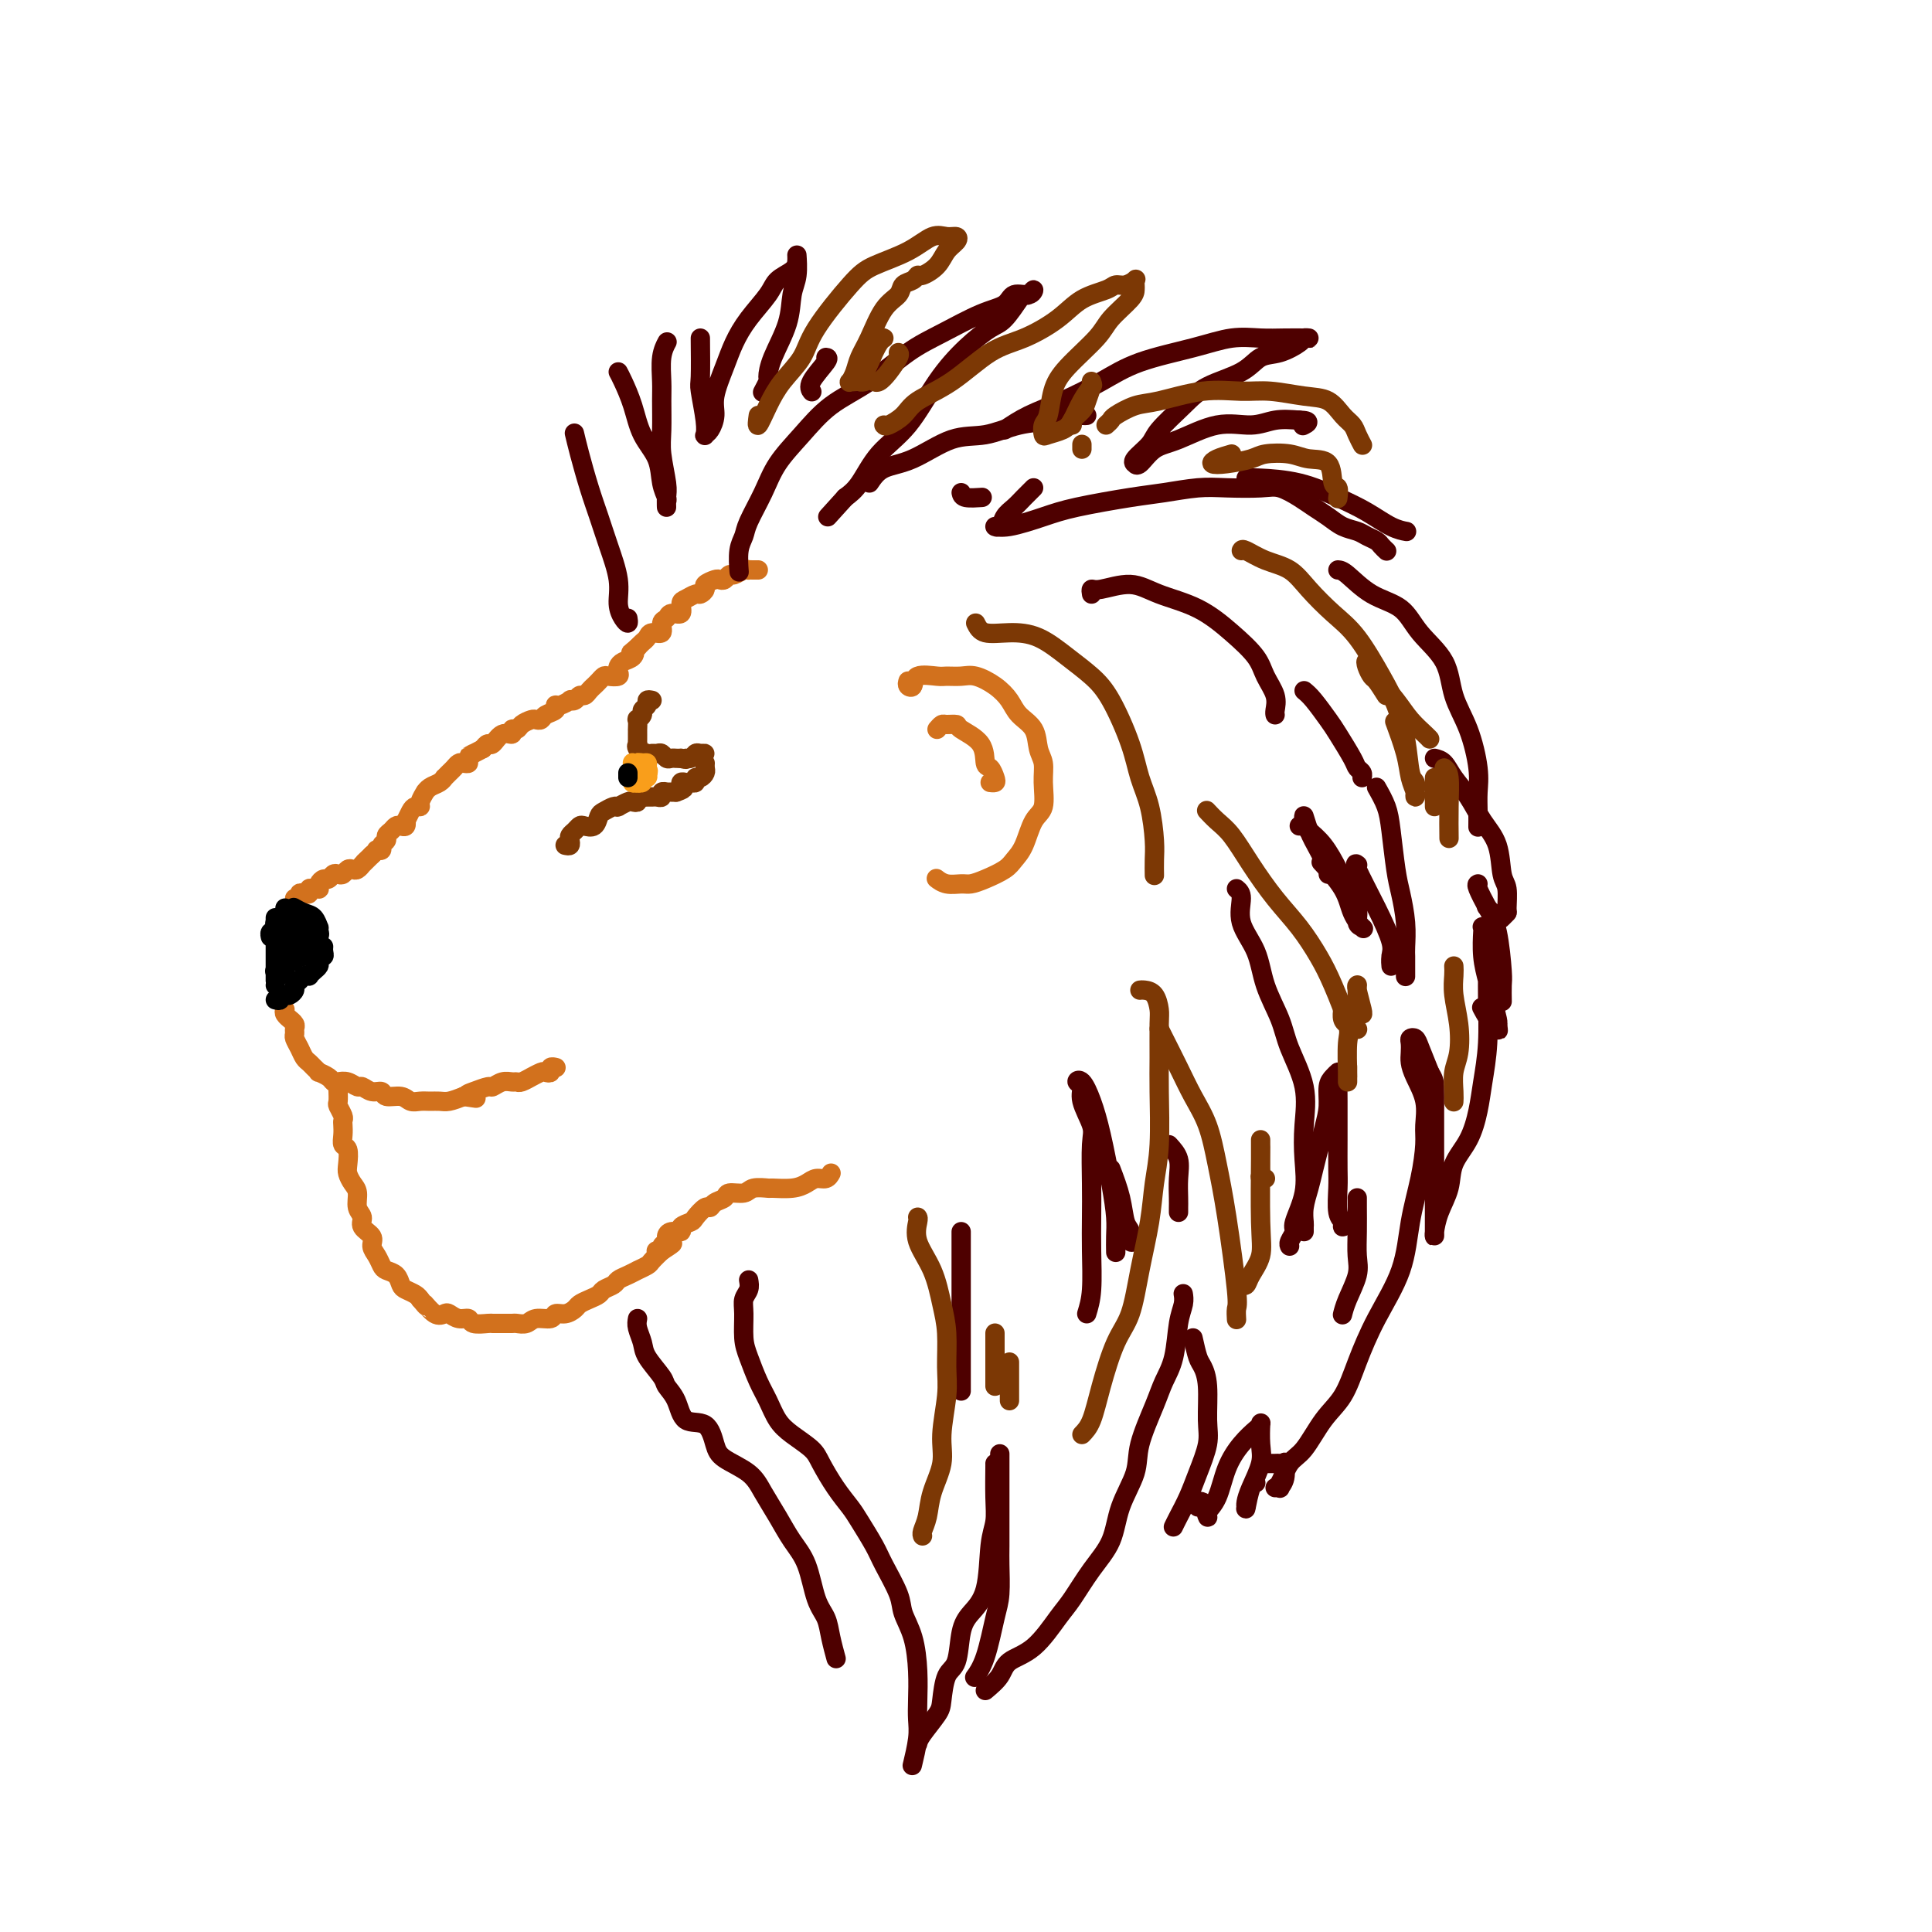 <svg viewBox='0 0 400 400' version='1.1' xmlns='http://www.w3.org/2000/svg' xmlns:xlink='http://www.w3.org/1999/xlink'><g fill='none' stroke='rgb(210,113,29)' stroke-width='4' stroke-linecap='round' stroke-linejoin='round'><path d='M157,118c-0.305,0.002 -0.610,0.005 -1,0c-0.390,-0.005 -0.864,-0.016 -1,0c-0.136,0.016 0.066,0.061 0,0c-0.066,-0.061 -0.399,-0.226 -1,0c-0.601,0.226 -1.469,0.844 -2,1c-0.531,0.156 -0.724,-0.151 -1,0c-0.276,0.151 -0.633,0.761 -1,1c-0.367,0.239 -0.743,0.106 -1,0c-0.257,-0.106 -0.397,-0.187 -1,0c-0.603,0.187 -1.671,0.642 -2,1c-0.329,0.358 0.079,0.619 0,1c-0.079,0.381 -0.646,0.880 -1,1c-0.354,0.120 -0.494,-0.141 -1,0c-0.506,0.141 -1.378,0.682 -2,1c-0.622,0.318 -0.994,0.413 -1,1c-0.006,0.587 0.354,1.668 0,2c-0.354,0.332 -1.422,-0.084 -2,0c-0.578,0.084 -0.666,0.666 -1,1c-0.334,0.334 -0.916,0.418 -1,1c-0.084,0.582 0.328,1.661 0,2c-0.328,0.339 -1.397,-0.064 -2,0c-0.603,0.064 -0.739,0.594 -1,1c-0.261,0.406 -0.646,0.687 -1,1c-0.354,0.313 -0.677,0.656 -1,1'/><path d='M132,134c-2.730,2.344 -1.555,1.205 -1,1c0.555,-0.205 0.490,0.523 0,1c-0.490,0.477 -1.406,0.702 -2,1c-0.594,0.298 -0.866,0.667 -1,1c-0.134,0.333 -0.130,0.628 0,1c0.130,0.372 0.386,0.821 0,1c-0.386,0.179 -1.413,0.089 -2,0c-0.587,-0.089 -0.735,-0.178 -1,0c-0.265,0.178 -0.649,0.621 -1,1c-0.351,0.379 -0.671,0.694 -1,1c-0.329,0.306 -0.667,0.604 -1,1c-0.333,0.396 -0.662,0.890 -1,1c-0.338,0.110 -0.685,-0.163 -1,0c-0.315,0.163 -0.596,0.761 -1,1c-0.404,0.239 -0.929,0.120 -1,0c-0.071,-0.120 0.314,-0.240 0,0c-0.314,0.240 -1.327,0.838 -2,1c-0.673,0.162 -1.007,-0.114 -1,0c0.007,0.114 0.354,0.618 0,1c-0.354,0.382 -1.408,0.641 -2,1c-0.592,0.359 -0.722,0.818 -1,1c-0.278,0.182 -0.706,0.086 -1,0c-0.294,-0.086 -0.456,-0.162 -1,0c-0.544,0.162 -1.472,0.563 -2,1c-0.528,0.437 -0.656,0.909 -1,1c-0.344,0.091 -0.904,-0.201 -1,0c-0.096,0.201 0.273,0.894 0,1c-0.273,0.106 -1.186,-0.374 -2,0c-0.814,0.374 -1.527,1.601 -2,2c-0.473,0.399 -0.707,-0.029 -1,0c-0.293,0.029 -0.647,0.514 -1,1'/><path d='M100,155c-4.720,2.502 -2.522,1.258 -2,1c0.522,-0.258 -0.634,0.470 -1,1c-0.366,0.530 0.057,0.863 0,1c-0.057,0.137 -0.594,0.079 -1,0c-0.406,-0.079 -0.683,-0.180 -1,0c-0.317,0.180 -0.676,0.640 -1,1c-0.324,0.360 -0.615,0.621 -1,1c-0.385,0.379 -0.864,0.876 -1,1c-0.136,0.124 0.070,-0.126 0,0c-0.070,0.126 -0.415,0.629 -1,1c-0.585,0.371 -1.410,0.611 -2,1c-0.590,0.389 -0.946,0.927 -1,1c-0.054,0.073 0.193,-0.318 0,0c-0.193,0.318 -0.826,1.347 -1,2c-0.174,0.653 0.111,0.930 0,1c-0.111,0.070 -0.617,-0.069 -1,0c-0.383,0.069 -0.641,0.344 -1,1c-0.359,0.656 -0.817,1.692 -1,2c-0.183,0.308 -0.090,-0.111 0,0c0.090,0.111 0.178,0.751 0,1c-0.178,0.249 -0.621,0.108 -1,0c-0.379,-0.108 -0.694,-0.184 -1,0c-0.306,0.184 -0.603,0.627 -1,1c-0.397,0.373 -0.895,0.674 -1,1c-0.105,0.326 0.183,0.675 0,1c-0.183,0.325 -0.836,0.626 -1,1c-0.164,0.374 0.162,0.822 0,1c-0.162,0.178 -0.813,0.086 -1,0c-0.187,-0.086 0.089,-0.168 0,0c-0.089,0.168 -0.545,0.584 -1,1'/><path d='M77,177c-3.515,3.360 -0.801,0.760 0,0c0.801,-0.760 -0.310,0.318 -1,1c-0.690,0.682 -0.958,0.966 -1,1c-0.042,0.034 0.144,-0.183 0,0c-0.144,0.183 -0.616,0.767 -1,1c-0.384,0.233 -0.680,0.114 -1,0c-0.320,-0.114 -0.663,-0.223 -1,0c-0.337,0.223 -0.667,0.777 -1,1c-0.333,0.223 -0.667,0.115 -1,0c-0.333,-0.115 -0.664,-0.237 -1,0c-0.336,0.237 -0.678,0.834 -1,1c-0.322,0.166 -0.625,-0.099 -1,0c-0.375,0.099 -0.822,0.561 -1,1c-0.178,0.439 -0.085,0.853 0,1c0.085,0.147 0.164,0.026 0,0c-0.164,-0.026 -0.570,0.045 -1,0c-0.430,-0.045 -0.885,-0.204 -1,0c-0.115,0.204 0.109,0.773 0,1c-0.109,0.227 -0.551,0.113 -1,0c-0.449,-0.113 -0.904,-0.226 -1,0c-0.096,0.226 0.166,0.792 0,1c-0.166,0.208 -0.762,0.060 -1,0c-0.238,-0.060 -0.119,-0.030 0,0'/><path d='M59,209c-0.121,0.303 -0.243,0.606 0,1c0.243,0.394 0.850,0.879 1,1c0.150,0.121 -0.157,-0.123 0,0c0.157,0.123 0.777,0.613 1,1c0.223,0.387 0.049,0.671 0,1c-0.049,0.329 0.029,0.704 0,1c-0.029,0.296 -0.163,0.513 0,1c0.163,0.487 0.622,1.245 1,2c0.378,0.755 0.674,1.508 1,2c0.326,0.492 0.683,0.723 1,1c0.317,0.277 0.596,0.600 1,1c0.404,0.400 0.934,0.878 1,1c0.066,0.122 -0.330,-0.112 0,0c0.330,0.112 1.388,0.570 2,1c0.612,0.430 0.779,0.832 1,1c0.221,0.168 0.496,0.102 1,0c0.504,-0.102 1.239,-0.239 2,0c0.761,0.239 1.550,0.853 2,1c0.450,0.147 0.561,-0.172 1,0c0.439,0.172 1.206,0.834 2,1c0.794,0.166 1.616,-0.166 2,0c0.384,0.166 0.329,0.829 1,1c0.671,0.171 2.067,-0.151 3,0c0.933,0.151 1.404,0.773 2,1c0.596,0.227 1.317,0.058 2,0c0.683,-0.058 1.327,-0.005 2,0c0.673,0.005 1.373,-0.037 2,0c0.627,0.037 1.179,0.153 2,0c0.821,-0.153 1.910,-0.577 3,-1'/><path d='M96,227c4.544,0.662 1.903,0.317 1,0c-0.903,-0.317 -0.067,-0.607 1,-1c1.067,-0.393 2.366,-0.890 3,-1c0.634,-0.110 0.602,0.168 1,0c0.398,-0.168 1.225,-0.781 2,-1c0.775,-0.219 1.498,-0.044 2,0c0.502,0.044 0.782,-0.045 1,0c0.218,0.045 0.373,0.222 1,0c0.627,-0.222 1.727,-0.843 2,-1c0.273,-0.157 -0.282,0.150 0,0c0.282,-0.150 1.400,-0.758 2,-1c0.600,-0.242 0.683,-0.117 1,0c0.317,0.117 0.868,0.227 1,0c0.132,-0.227 -0.157,-0.792 0,-1c0.157,-0.208 0.759,-0.059 1,0c0.241,0.059 0.120,0.030 0,0'/><path d='M70,226c-0.008,-0.211 -0.016,-0.421 0,0c0.016,0.421 0.057,1.474 0,2c-0.057,0.526 -0.211,0.525 0,1c0.211,0.475 0.788,1.427 1,2c0.212,0.573 0.061,0.768 0,1c-0.061,0.232 -0.030,0.503 0,1c0.030,0.497 0.060,1.221 0,2c-0.060,0.779 -0.210,1.612 0,2c0.210,0.388 0.778,0.329 1,1c0.222,0.671 0.097,2.070 0,3c-0.097,0.930 -0.165,1.390 0,2c0.165,0.610 0.564,1.371 1,2c0.436,0.629 0.909,1.127 1,2c0.091,0.873 -0.201,2.121 0,3c0.201,0.879 0.894,1.390 1,2c0.106,0.610 -0.375,1.319 0,2c0.375,0.681 1.605,1.335 2,2c0.395,0.665 -0.045,1.343 0,2c0.045,0.657 0.576,1.293 1,2c0.424,0.707 0.743,1.485 1,2c0.257,0.515 0.454,0.768 1,1c0.546,0.232 1.442,0.443 2,1c0.558,0.557 0.778,1.458 1,2c0.222,0.542 0.444,0.723 1,1c0.556,0.277 1.444,0.651 2,1c0.556,0.349 0.778,0.675 1,1'/><path d='M87,269c1.991,2.427 0.970,0.994 1,1c0.030,0.006 1.112,1.451 2,2c0.888,0.549 1.584,0.204 2,0c0.416,-0.204 0.553,-0.265 1,0c0.447,0.265 1.204,0.856 2,1c0.796,0.144 1.630,-0.157 2,0c0.370,0.157 0.274,0.774 1,1c0.726,0.226 2.274,0.060 3,0c0.726,-0.060 0.632,-0.015 1,0c0.368,0.015 1.200,-0.000 2,0c0.800,0.000 1.570,0.015 2,0c0.430,-0.015 0.520,-0.061 1,0c0.480,0.061 1.350,0.227 2,0c0.650,-0.227 1.081,-0.848 2,-1c0.919,-0.152 2.325,0.167 3,0c0.675,-0.167 0.617,-0.818 1,-1c0.383,-0.182 1.206,0.106 2,0c0.794,-0.106 1.560,-0.606 2,-1c0.440,-0.394 0.556,-0.683 1,-1c0.444,-0.317 1.218,-0.662 2,-1c0.782,-0.338 1.574,-0.668 2,-1c0.426,-0.332 0.486,-0.667 1,-1c0.514,-0.333 1.481,-0.663 2,-1c0.519,-0.337 0.591,-0.682 1,-1c0.409,-0.318 1.155,-0.609 2,-1c0.845,-0.391 1.789,-0.883 2,-1c0.211,-0.117 -0.311,0.140 0,0c0.311,-0.140 1.454,-0.677 2,-1c0.546,-0.323 0.493,-0.433 1,-1c0.507,-0.567 1.573,-1.591 2,-2c0.427,-0.409 0.213,-0.205 0,0'/><path d='M137,259c3.801,-2.408 1.802,-1.429 1,-1c-0.802,0.429 -0.408,0.308 0,0c0.408,-0.308 0.831,-0.802 1,-1c0.169,-0.198 0.085,-0.099 0,0'/><path d='M136,259c-0.122,-0.024 -0.243,-0.048 0,0c0.243,0.048 0.851,0.166 1,0c0.149,-0.166 -0.162,-0.618 0,-1c0.162,-0.382 0.798,-0.694 1,-1c0.202,-0.306 -0.030,-0.607 0,-1c0.030,-0.393 0.322,-0.877 1,-1c0.678,-0.123 1.744,0.117 2,0c0.256,-0.117 -0.296,-0.591 0,-1c0.296,-0.409 1.440,-0.754 2,-1c0.560,-0.246 0.536,-0.394 1,-1c0.464,-0.606 1.418,-1.669 2,-2c0.582,-0.331 0.793,0.070 1,0c0.207,-0.070 0.410,-0.611 1,-1c0.590,-0.389 1.567,-0.626 2,-1c0.433,-0.374 0.323,-0.885 1,-1c0.677,-0.115 2.141,0.166 3,0c0.859,-0.166 1.112,-0.779 2,-1c0.888,-0.221 2.412,-0.049 3,0c0.588,0.049 0.241,-0.024 1,0c0.759,0.024 2.624,0.146 4,0c1.376,-0.146 2.264,-0.561 3,-1c0.736,-0.439 1.321,-0.901 2,-1c0.679,-0.099 1.452,0.166 2,0c0.548,-0.166 0.871,-0.762 1,-1c0.129,-0.238 0.065,-0.119 0,0'/><path d='M188,141c-0.112,0.362 -0.225,0.724 0,1c0.225,0.276 0.787,0.467 1,0c0.213,-0.467 0.075,-1.591 1,-2c0.925,-0.409 2.912,-0.105 4,0c1.088,0.105 1.279,0.009 2,0c0.721,-0.009 1.974,0.070 3,0c1.026,-0.070 1.827,-0.288 3,0c1.173,0.288 2.720,1.081 4,2c1.280,0.919 2.294,1.964 3,3c0.706,1.036 1.103,2.064 2,3c0.897,0.936 2.295,1.781 3,3c0.705,1.219 0.719,2.813 1,4c0.281,1.187 0.830,1.966 1,3c0.170,1.034 -0.038,2.321 0,4c0.038,1.679 0.321,3.748 0,5c-0.321,1.252 -1.247,1.687 -2,3c-0.753,1.313 -1.332,3.504 -2,5c-0.668,1.496 -1.424,2.295 -2,3c-0.576,0.705 -0.973,1.314 -2,2c-1.027,0.686 -2.685,1.448 -4,2c-1.315,0.552 -2.286,0.894 -3,1c-0.714,0.106 -1.171,-0.023 -2,0c-0.829,0.023 -2.031,0.199 -3,0c-0.969,-0.199 -1.705,-0.771 -2,-1c-0.295,-0.229 -0.147,-0.114 0,0'/><path d='M194,151c0.370,-0.426 0.740,-0.853 1,-1c0.260,-0.147 0.409,-0.015 1,0c0.591,0.015 1.625,-0.089 2,0c0.375,0.089 0.090,0.370 1,1c0.910,0.630 3.015,1.608 4,3c0.985,1.392 0.849,3.196 1,4c0.151,0.804 0.590,0.608 1,1c0.410,0.392 0.790,1.373 1,2c0.210,0.627 0.249,0.900 0,1c-0.249,0.100 -0.785,0.029 -1,0c-0.215,-0.029 -0.107,-0.014 0,0'/></g>
<g fill='none' stroke='rgb(0,0,0)' stroke-width='4' stroke-linecap='round' stroke-linejoin='round'><path d='M59,188c-0.033,0.444 -0.065,0.888 0,1c0.065,0.112 0.228,-0.110 0,0c-0.228,0.110 -0.846,0.550 -1,1c-0.154,0.450 0.154,0.909 0,1c-0.154,0.091 -0.772,-0.186 -1,0c-0.228,0.186 -0.065,0.833 0,1c0.065,0.167 0.031,-0.148 0,0c-0.031,0.148 -0.061,0.758 0,1c0.061,0.242 0.212,0.116 0,0c-0.212,-0.116 -0.788,-0.224 -1,0c-0.212,0.224 -0.061,0.778 0,1c0.061,0.222 0.030,0.111 0,0'/><path d='M57,190c0.000,0.327 0.000,0.654 0,1c0.000,0.346 0.000,0.711 0,1c0.000,0.289 -0.000,0.500 0,1c0.000,0.500 -0.000,1.287 0,2c0.000,0.713 0.000,1.353 0,2c-0.000,0.647 0.000,1.301 0,2c0.000,0.699 0.000,1.441 0,2c0.000,0.559 0.000,0.933 0,1c-0.000,0.067 0.000,-0.174 0,0c0.000,0.174 0.000,0.764 0,1c0.000,0.236 0.000,0.118 0,0'/><path d='M57,204c0.000,0.000 0.000,0.000 0,0c0.000,0.000 0.000,0.000 0,0'/><path d='M57,207c0.447,0.112 0.894,0.223 1,0c0.106,-0.223 -0.130,-0.781 0,-1c0.130,-0.219 0.626,-0.100 1,0c0.374,0.100 0.625,0.181 1,0c0.375,-0.181 0.875,-0.623 1,-1c0.125,-0.377 -0.125,-0.689 0,-1c0.125,-0.311 0.625,-0.622 1,-1c0.375,-0.378 0.626,-0.822 1,-1c0.374,-0.178 0.871,-0.089 1,0c0.129,0.089 -0.110,0.178 0,0c0.110,-0.178 0.569,-0.621 1,-1c0.431,-0.379 0.833,-0.693 1,-1c0.167,-0.307 0.097,-0.608 0,-1c-0.097,-0.392 -0.222,-0.876 0,-1c0.222,-0.124 0.792,0.111 1,0c0.208,-0.111 0.056,-0.568 0,-1c-0.056,-0.432 -0.016,-0.838 0,-1c0.016,-0.162 0.008,-0.081 0,0'/><path d='M59,191c0.776,0.455 1.553,0.911 2,1c0.447,0.089 0.565,-0.187 1,0c0.435,0.187 1.188,0.838 2,1c0.812,0.162 1.682,-0.167 2,0c0.318,0.167 0.085,0.828 0,1c-0.085,0.172 -0.023,-0.146 0,0c0.023,0.146 0.007,0.756 0,1c-0.007,0.244 -0.003,0.122 0,0'/><path d='M61,188c-0.174,-0.100 -0.348,-0.199 0,0c0.348,0.199 1.218,0.698 2,1c0.782,0.302 1.478,0.407 2,1c0.522,0.593 0.872,1.674 1,2c0.128,0.326 0.034,-0.105 0,0c-0.034,0.105 -0.010,0.744 0,1c0.010,0.256 0.005,0.128 0,0'/><path d='M61,191c0.000,0.386 0.000,0.773 0,1c0.000,0.227 0.000,0.296 0,1c-0.000,0.704 -0.000,2.043 0,3c0.000,0.957 0.000,1.533 0,2c0.000,0.467 -0.000,0.825 0,1c0.000,0.175 0.000,0.166 0,0c0.000,-0.166 0.000,-0.488 0,-1c0.000,-0.512 -0.000,-1.215 0,-2c0.000,-0.785 -0.000,-1.653 0,-2c0.000,-0.347 0.000,-0.174 0,0'/><path d='M59,190c-0.083,-0.488 -0.166,-0.977 0,-1c0.166,-0.023 0.580,0.418 1,1c0.420,0.582 0.845,1.305 1,2c0.155,0.695 0.042,1.361 0,2c-0.042,0.639 -0.011,1.250 0,2c0.011,0.750 0.003,1.638 0,2c-0.003,0.362 0.000,0.198 0,0c-0.000,-0.198 -0.003,-0.430 0,-1c0.003,-0.570 0.012,-1.476 0,-2c-0.012,-0.524 -0.046,-0.664 0,-1c0.046,-0.336 0.171,-0.868 0,-1c-0.171,-0.132 -0.638,0.136 -1,1c-0.362,0.864 -0.619,2.323 -1,3c-0.381,0.677 -0.886,0.573 -1,1c-0.114,0.427 0.162,1.384 0,2c-0.162,0.616 -0.760,0.890 -1,1c-0.240,0.110 -0.120,0.055 0,0'/><path d='M59,200c0.111,0.311 0.222,0.622 0,1c-0.222,0.378 -0.778,0.822 -1,1c-0.222,0.178 -0.111,0.089 0,0'/><path d='M62,198c0.422,0.000 0.844,0.000 1,0c0.156,0.000 0.044,0.000 0,0c-0.044,0.000 -0.022,0.000 0,0'/><path d='M63,196c0.000,0.417 0.000,0.833 0,1c0.000,0.167 0.000,0.083 0,0'/></g>
<g fill='none' stroke='rgb(78,0,0)' stroke-width='4' stroke-linecap='round' stroke-linejoin='round'><path d='M153,118c0.028,0.376 0.055,0.752 0,0c-0.055,-0.752 -0.193,-2.632 0,-4c0.193,-1.368 0.718,-2.223 1,-3c0.282,-0.777 0.323,-1.477 1,-3c0.677,-1.523 1.991,-3.868 3,-6c1.009,-2.132 1.713,-4.051 3,-6c1.287,-1.949 3.155,-3.927 5,-6c1.845,-2.073 3.665,-4.240 6,-6c2.335,-1.760 5.186,-3.114 8,-5c2.814,-1.886 5.592,-4.303 8,-6c2.408,-1.697 4.445,-2.674 7,-4c2.555,-1.326 5.628,-3.001 8,-4c2.372,-0.999 4.044,-1.322 5,-2c0.956,-0.678 1.195,-1.713 2,-2c0.805,-0.287 2.176,0.172 3,0c0.824,-0.172 1.101,-0.975 1,-1c-0.101,-0.025 -0.581,0.726 -1,1c-0.419,0.274 -0.778,0.069 -1,0c-0.222,-0.069 -0.308,-0.004 -1,1c-0.692,1.004 -1.989,2.946 -3,4c-1.011,1.054 -1.736,1.220 -3,2c-1.264,0.780 -3.065,2.173 -5,4c-1.935,1.827 -4.002,4.089 -6,7c-1.998,2.911 -3.927,6.471 -6,9c-2.073,2.529 -4.289,4.027 -6,6c-1.711,1.973 -2.917,4.421 -4,6c-1.083,1.579 -2.041,2.290 -3,3'/><path d='M175,103c-6.333,7.000 -3.167,3.500 0,0'/><path d='M180,100c0.786,-1.159 1.572,-2.317 3,-3c1.428,-0.683 3.498,-0.890 6,-2c2.502,-1.110 5.436,-3.124 8,-4c2.564,-0.876 4.756,-0.613 7,-1c2.244,-0.387 4.538,-1.424 7,-2c2.462,-0.576 5.091,-0.690 7,-1c1.909,-0.310 3.099,-0.815 4,-1c0.901,-0.185 1.512,-0.050 2,0c0.488,0.050 0.854,0.014 1,0c0.146,-0.014 0.073,-0.007 0,0'/><path d='M199,102c0.089,0.422 0.178,0.844 1,1c0.822,0.156 2.378,0.044 3,0c0.622,-0.044 0.311,-0.022 0,0'/><path d='M214,101c-0.674,0.663 -1.349,1.326 -2,2c-0.651,0.674 -1.279,1.359 -2,2c-0.721,0.641 -1.534,1.238 -2,2c-0.466,0.762 -0.585,1.691 -1,2c-0.415,0.309 -1.126,-0.001 -1,0c0.126,0.001 1.090,0.313 3,0c1.910,-0.313 4.765,-1.250 7,-2c2.235,-0.750 3.851,-1.311 7,-2c3.149,-0.689 7.830,-1.505 11,-2c3.170,-0.495 4.829,-0.670 7,-1c2.171,-0.330 4.853,-0.814 7,-1c2.147,-0.186 3.757,-0.072 6,0c2.243,0.072 5.118,0.102 7,0c1.882,-0.102 2.772,-0.336 4,0c1.228,0.336 2.794,1.242 4,2c1.206,0.758 2.052,1.369 3,2c0.948,0.631 1.998,1.282 3,2c1.002,0.718 1.956,1.501 3,2c1.044,0.499 2.178,0.712 3,1c0.822,0.288 1.331,0.652 2,1c0.669,0.348 1.499,0.681 2,1c0.501,0.319 0.673,0.624 1,1c0.327,0.376 0.808,0.822 1,1c0.192,0.178 0.096,0.089 0,0'/><path d='M130,128c0.079,0.473 0.159,0.946 0,1c-0.159,0.054 -0.556,-0.312 -1,-1c-0.444,-0.688 -0.934,-1.700 -1,-3c-0.066,-1.300 0.291,-2.889 0,-5c-0.291,-2.111 -1.230,-4.745 -2,-7c-0.770,-2.255 -1.369,-4.132 -2,-6c-0.631,-1.868 -1.293,-3.728 -2,-6c-0.707,-2.272 -1.460,-4.958 -2,-7c-0.540,-2.042 -0.869,-3.441 -1,-4c-0.131,-0.559 -0.066,-0.280 0,0'/><path d='M128,77c0.234,0.430 0.468,0.859 1,2c0.532,1.141 1.362,2.992 2,5c0.638,2.008 1.085,4.172 2,6c0.915,1.828 2.298,3.318 3,5c0.702,1.682 0.724,3.555 1,5c0.276,1.445 0.807,2.462 1,3c0.193,0.538 0.048,0.598 0,1c-0.048,0.402 0.001,1.145 0,1c-0.001,-0.145 -0.053,-1.179 0,-2c0.053,-0.821 0.211,-1.428 0,-3c-0.211,-1.572 -0.789,-4.108 -1,-6c-0.211,-1.892 -0.053,-3.141 0,-5c0.053,-1.859 0.000,-4.327 0,-6c-0.000,-1.673 0.051,-2.552 0,-4c-0.051,-1.448 -0.206,-3.467 0,-5c0.206,-1.533 0.773,-2.581 1,-3c0.227,-0.419 0.113,-0.210 0,0'/><path d='M145,70c0.030,3.199 0.060,6.399 0,8c-0.060,1.601 -0.210,1.605 0,3c0.210,1.395 0.778,4.183 1,6c0.222,1.817 0.096,2.663 0,3c-0.096,0.337 -0.163,0.167 0,0c0.163,-0.167 0.557,-0.329 1,-1c0.443,-0.671 0.935,-1.851 1,-3c0.065,-1.149 -0.298,-2.268 0,-4c0.298,-1.732 1.258,-4.078 2,-6c0.742,-1.922 1.267,-3.421 2,-5c0.733,-1.579 1.675,-3.238 3,-5c1.325,-1.762 3.034,-3.628 4,-5c0.966,-1.372 1.188,-2.250 2,-3c0.812,-0.750 2.214,-1.371 3,-2c0.786,-0.629 0.956,-1.266 1,-2c0.044,-0.734 -0.037,-1.565 0,-1c0.037,0.565 0.192,2.526 0,4c-0.192,1.474 -0.730,2.460 -1,4c-0.270,1.540 -0.272,3.636 -1,6c-0.728,2.364 -2.181,4.998 -3,7c-0.819,2.002 -1.003,3.372 -1,4c0.003,0.628 0.193,0.515 0,1c-0.193,0.485 -0.769,1.567 -1,2c-0.231,0.433 -0.115,0.216 0,0'/><path d='M171,74c0.339,0.030 0.679,0.060 0,1c-0.679,0.940 -2.375,2.792 -3,4c-0.625,1.208 -0.179,1.774 0,2c0.179,0.226 0.089,0.113 0,0'/><path d='M208,89c1.518,-1.022 3.037,-2.045 5,-3c1.963,-0.955 4.372,-1.843 7,-3c2.628,-1.157 5.476,-2.583 8,-4c2.524,-1.417 4.726,-2.825 8,-4c3.274,-1.175 7.621,-2.119 11,-3c3.379,-0.881 5.790,-1.700 8,-2c2.210,-0.300 4.217,-0.080 6,0c1.783,0.080 3.340,0.022 5,0c1.660,-0.022 3.422,-0.006 4,0c0.578,0.006 -0.028,0.004 0,0c0.028,-0.004 0.689,-0.008 1,0c0.311,0.008 0.270,0.028 0,0c-0.270,-0.028 -0.771,-0.104 -1,0c-0.229,0.104 -0.185,0.386 -1,1c-0.815,0.614 -2.488,1.558 -4,2c-1.512,0.442 -2.864,0.380 -4,1c-1.136,0.620 -2.056,1.922 -4,3c-1.944,1.078 -4.910,1.931 -7,3c-2.090,1.069 -3.302,2.353 -5,4c-1.698,1.647 -3.881,3.656 -5,5c-1.119,1.344 -1.174,2.023 -2,3c-0.826,0.977 -2.424,2.252 -3,3c-0.576,0.748 -0.132,0.970 0,1c0.132,0.030 -0.049,-0.133 0,0c0.049,0.133 0.329,0.562 1,0c0.671,-0.562 1.732,-2.116 3,-3c1.268,-0.884 2.743,-1.099 5,-2c2.257,-0.901 5.296,-2.489 8,-3c2.704,-0.511 5.074,0.055 7,0c1.926,-0.055 3.407,-0.730 5,-1c1.593,-0.270 3.296,-0.135 5,0'/><path d='M269,87c2.857,0.071 1.500,0.750 1,1c-0.500,0.250 -0.143,0.071 0,0c0.143,-0.071 0.071,-0.036 0,0'/><path d='M258,99c0.565,-0.041 1.130,-0.081 3,0c1.870,0.081 5.044,0.285 8,1c2.956,0.715 5.693,1.943 8,3c2.307,1.057 4.186,1.943 6,3c1.814,1.057 3.565,2.285 5,3c1.435,0.715 2.553,0.919 3,1c0.447,0.081 0.224,0.041 0,0'/><path d='M277,118c0.439,0.030 0.877,0.060 2,1c1.123,0.940 2.929,2.791 5,4c2.071,1.209 4.407,1.776 6,3c1.593,1.224 2.445,3.107 4,5c1.555,1.893 3.814,3.797 5,6c1.186,2.203 1.299,4.704 2,7c0.701,2.296 1.992,4.388 3,7c1.008,2.612 1.734,5.743 2,8c0.266,2.257 0.071,3.638 0,5c-0.071,1.362 -0.019,2.705 0,4c0.019,1.295 0.005,2.543 0,3c-0.005,0.457 -0.001,0.123 0,0c0.001,-0.123 0.000,-0.035 0,0c-0.000,0.035 -0.000,0.018 0,0'/><path d='M297,157c0.692,0.171 1.383,0.343 2,1c0.617,0.657 1.159,1.801 2,3c0.841,1.199 1.980,2.455 3,4c1.020,1.545 1.919,3.381 3,5c1.081,1.619 2.343,3.021 3,5c0.657,1.979 0.709,4.533 1,6c0.291,1.467 0.822,1.845 1,3c0.178,1.155 0.002,3.087 0,4c-0.002,0.913 0.171,0.808 0,1c-0.171,0.192 -0.685,0.680 -1,1c-0.315,0.320 -0.431,0.471 -1,0c-0.569,-0.471 -1.591,-1.563 -2,-2c-0.409,-0.437 -0.204,-0.218 0,0'/><path d='M306,183c-0.174,0.061 -0.348,0.122 0,1c0.348,0.878 1.218,2.572 2,4c0.782,1.428 1.478,2.590 2,5c0.522,2.410 0.872,6.069 1,8c0.128,1.931 0.034,2.135 0,3c-0.034,0.865 -0.010,2.390 0,3c0.010,0.610 0.005,0.305 0,0'/><path d='M132,273c-0.106,0.567 -0.212,1.135 0,2c0.212,0.865 0.743,2.029 1,3c0.257,0.971 0.241,1.750 1,3c0.759,1.250 2.294,2.973 3,4c0.706,1.027 0.585,1.360 1,2c0.415,0.640 1.368,1.588 2,3c0.632,1.412 0.942,3.287 2,4c1.058,0.713 2.863,0.265 4,1c1.137,0.735 1.606,2.653 2,4c0.394,1.347 0.713,2.124 2,3c1.287,0.876 3.542,1.851 5,3c1.458,1.149 2.120,2.471 3,4c0.880,1.529 1.980,3.266 3,5c1.020,1.734 1.961,3.467 3,5c1.039,1.533 2.177,2.867 3,5c0.823,2.133 1.331,5.066 2,7c0.669,1.934 1.499,2.869 2,4c0.501,1.131 0.673,2.458 1,4c0.327,1.542 0.808,3.298 1,4c0.192,0.702 0.096,0.351 0,0'/><path d='M155,265c0.115,0.675 0.229,1.351 0,2c-0.229,0.649 -0.802,1.272 -1,2c-0.198,0.728 -0.023,1.562 0,3c0.023,1.438 -0.108,3.480 0,5c0.108,1.520 0.453,2.517 1,4c0.547,1.483 1.295,3.450 2,5c0.705,1.550 1.367,2.681 2,4c0.633,1.319 1.236,2.824 2,4c0.764,1.176 1.689,2.023 3,3c1.311,0.977 3.007,2.083 4,3c0.993,0.917 1.281,1.645 2,3c0.719,1.355 1.868,3.336 3,5c1.132,1.664 2.248,3.012 3,4c0.752,0.988 1.142,1.618 2,3c0.858,1.382 2.184,3.518 3,5c0.816,1.482 1.122,2.309 2,4c0.878,1.691 2.326,4.244 3,6c0.674,1.756 0.573,2.714 1,4c0.427,1.286 1.383,2.901 2,5c0.617,2.099 0.894,4.682 1,7c0.106,2.318 0.042,4.370 0,6c-0.042,1.630 -0.063,2.839 0,4c0.063,1.161 0.209,2.274 0,4c-0.209,1.726 -0.774,4.065 -1,5c-0.226,0.935 -0.113,0.468 0,0'/><path d='M190,361c0.109,-0.446 0.218,-0.892 1,-2c0.782,-1.108 2.236,-2.876 3,-4c0.764,-1.124 0.836,-1.602 1,-3c0.164,-1.398 0.419,-3.716 1,-5c0.581,-1.284 1.489,-1.533 2,-3c0.511,-1.467 0.624,-4.152 1,-6c0.376,-1.848 1.015,-2.858 2,-4c0.985,-1.142 2.317,-2.415 3,-5c0.683,-2.585 0.719,-6.482 1,-9c0.281,-2.518 0.807,-3.655 1,-5c0.193,-1.345 0.052,-2.897 0,-5c-0.052,-2.103 -0.014,-4.759 0,-6c0.014,-1.241 0.004,-1.069 0,-1c-0.004,0.069 -0.002,0.034 0,0'/><path d='M207,301c0.000,0.644 0.000,1.289 0,2c-0.000,0.711 -0.000,1.489 0,3c0.000,1.511 0.001,3.755 0,5c-0.001,1.245 -0.002,1.490 0,3c0.002,1.510 0.009,4.283 0,6c-0.009,1.717 -0.034,2.376 0,4c0.034,1.624 0.128,4.211 0,6c-0.128,1.789 -0.478,2.778 -1,5c-0.522,2.222 -1.218,5.675 -2,8c-0.782,2.325 -1.652,3.521 -2,4c-0.348,0.479 -0.174,0.239 0,0'/><path d='M204,350c1.157,-0.976 2.315,-1.953 3,-3c0.685,-1.047 0.899,-2.165 2,-3c1.101,-0.835 3.090,-1.386 5,-3c1.910,-1.614 3.742,-4.292 5,-6c1.258,-1.708 1.942,-2.448 3,-4c1.058,-1.552 2.491,-3.916 4,-6c1.509,-2.084 3.094,-3.887 4,-6c0.906,-2.113 1.135,-4.536 2,-7c0.865,-2.464 2.368,-4.971 3,-7c0.632,-2.029 0.393,-3.582 1,-6c0.607,-2.418 2.061,-5.701 3,-8c0.939,-2.299 1.362,-3.615 2,-5c0.638,-1.385 1.491,-2.841 2,-5c0.509,-2.159 0.672,-5.022 1,-7c0.328,-1.978 0.819,-3.071 1,-4c0.181,-0.929 0.052,-1.694 0,-2c-0.052,-0.306 -0.026,-0.153 0,0'/><path d='M247,277c0.341,1.537 0.681,3.073 1,4c0.319,0.927 0.615,1.244 1,2c0.385,0.756 0.858,1.951 1,4c0.142,2.049 -0.045,4.951 0,7c0.045,2.049 0.324,3.246 0,5c-0.324,1.754 -1.250,4.064 -2,6c-0.750,1.936 -1.325,3.498 -2,5c-0.675,1.502 -1.451,2.943 -2,4c-0.549,1.057 -0.871,1.731 -1,2c-0.129,0.269 -0.064,0.135 0,0'/><path d='M248,312c-0.083,-0.398 -0.166,-0.797 0,-1c0.166,-0.203 0.581,-0.212 1,0c0.419,0.212 0.843,0.643 1,1c0.157,0.357 0.048,0.639 0,1c-0.048,0.361 -0.036,0.800 0,1c0.036,0.200 0.095,0.161 0,0c-0.095,-0.161 -0.345,-0.442 0,-1c0.345,-0.558 1.283,-1.392 2,-3c0.717,-1.608 1.211,-3.989 2,-6c0.789,-2.011 1.871,-3.651 3,-5c1.129,-1.349 2.304,-2.407 3,-3c0.696,-0.593 0.912,-0.721 1,-1c0.088,-0.279 0.048,-0.709 0,0c-0.048,0.709 -0.104,2.558 0,4c0.104,1.442 0.368,2.476 0,4c-0.368,1.524 -1.367,3.536 -2,5c-0.633,1.464 -0.899,2.378 -1,3c-0.101,0.622 -0.037,0.951 0,1c0.037,0.049 0.049,-0.183 0,0c-0.049,0.183 -0.157,0.781 0,0c0.157,-0.781 0.581,-2.941 1,-4c0.419,-1.059 0.834,-1.017 1,-1c0.166,0.017 0.083,0.008 0,0'/><path d='M262,303c0.763,0.005 1.526,0.011 2,0c0.474,-0.011 0.659,-0.038 1,0c0.341,0.038 0.839,0.140 1,0c0.161,-0.140 -0.014,-0.521 0,0c0.014,0.521 0.216,1.943 0,3c-0.216,1.057 -0.851,1.748 -1,2c-0.149,0.252 0.189,0.065 0,0c-0.189,-0.065 -0.904,-0.008 -1,0c-0.096,0.008 0.428,-0.032 1,-1c0.572,-0.968 1.191,-2.863 2,-4c0.809,-1.137 1.807,-1.514 3,-3c1.193,-1.486 2.582,-4.080 4,-6c1.418,-1.920 2.865,-3.164 4,-5c1.135,-1.836 1.957,-4.263 3,-7c1.043,-2.737 2.308,-5.782 4,-9c1.692,-3.218 3.812,-6.607 5,-10c1.188,-3.393 1.444,-6.790 2,-10c0.556,-3.210 1.410,-6.231 2,-9c0.590,-2.769 0.914,-5.284 1,-7c0.086,-1.716 -0.068,-2.634 0,-4c0.068,-1.366 0.358,-3.182 0,-5c-0.358,-1.818 -1.365,-3.639 -2,-5c-0.635,-1.361 -0.899,-2.260 -1,-3c-0.101,-0.740 -0.039,-1.319 0,-2c0.039,-0.681 0.055,-1.464 0,-2c-0.055,-0.536 -0.180,-0.824 0,-1c0.180,-0.176 0.664,-0.240 1,0c0.336,0.240 0.525,0.783 1,2c0.475,1.217 1.238,3.109 2,5'/><path d='M296,222c0.845,1.381 0.959,1.832 1,3c0.041,1.168 0.011,3.053 0,5c-0.011,1.947 -0.003,3.958 0,6c0.003,2.042 0.001,4.117 0,6c-0.001,1.883 -0.001,3.576 0,5c0.001,1.424 0.002,2.581 0,4c-0.002,1.419 -0.007,3.101 0,4c0.007,0.899 0.028,1.014 0,1c-0.028,-0.014 -0.103,-0.158 0,-1c0.103,-0.842 0.384,-2.384 1,-4c0.616,-1.616 1.565,-3.308 2,-5c0.435,-1.692 0.355,-3.386 1,-5c0.645,-1.614 2.015,-3.148 3,-5c0.985,-1.852 1.584,-4.021 2,-6c0.416,-1.979 0.647,-3.768 1,-6c0.353,-2.232 0.828,-4.909 1,-8c0.172,-3.091 0.042,-6.597 0,-9c-0.042,-2.403 0.003,-3.701 0,-5c-0.003,-1.299 -0.053,-2.597 0,-4c0.053,-1.403 0.210,-2.911 0,-4c-0.210,-1.089 -0.785,-1.758 -1,-2c-0.215,-0.242 -0.069,-0.057 0,0c0.069,0.057 0.061,-0.013 0,1c-0.061,1.013 -0.174,3.108 0,5c0.174,1.892 0.634,3.579 1,5c0.366,1.421 0.637,2.575 1,4c0.363,1.425 0.818,3.121 1,4c0.182,0.879 0.091,0.939 0,1'/><path d='M310,212c0.338,2.737 0.183,0.579 0,0c-0.183,-0.579 -0.396,0.421 -1,0c-0.604,-0.421 -1.601,-2.263 -2,-3c-0.399,-0.737 -0.199,-0.368 0,0'/><path d='M256,184c0.503,0.417 1.007,0.834 1,2c-0.007,1.166 -0.523,3.081 0,5c0.523,1.919 2.085,3.840 3,6c0.915,2.160 1.184,4.557 2,7c0.816,2.443 2.180,4.931 3,7c0.820,2.069 1.098,3.720 2,6c0.902,2.280 2.430,5.188 3,8c0.570,2.812 0.182,5.526 0,8c-0.182,2.474 -0.158,4.708 0,7c0.158,2.292 0.449,4.642 0,7c-0.449,2.358 -1.637,4.723 -2,6c-0.363,1.277 0.099,1.466 0,2c-0.099,0.534 -0.757,1.413 -1,2c-0.243,0.587 -0.069,0.882 0,1c0.069,0.118 0.035,0.059 0,0'/><path d='M270,255c-0.007,-0.373 -0.014,-0.745 0,-1c0.014,-0.255 0.049,-0.392 0,-1c-0.049,-0.608 -0.181,-1.687 0,-3c0.181,-1.313 0.675,-2.859 1,-4c0.325,-1.141 0.482,-1.878 1,-4c0.518,-2.122 1.396,-5.630 2,-8c0.604,-2.370 0.932,-3.601 1,-5c0.068,-1.399 -0.125,-2.965 0,-4c0.125,-1.035 0.570,-1.538 1,-2c0.430,-0.462 0.847,-0.882 1,-1c0.153,-0.118 0.041,0.066 0,1c-0.041,0.934 -0.012,2.617 0,5c0.012,2.383 0.007,5.464 0,8c-0.007,2.536 -0.017,4.527 0,6c0.017,1.473 0.061,2.430 0,4c-0.061,1.570 -0.226,3.755 0,5c0.226,1.245 0.844,1.550 1,2c0.156,0.450 -0.150,1.044 0,1c0.150,-0.044 0.757,-0.727 1,-1c0.243,-0.273 0.121,-0.137 0,0'/><path d='M281,248c-0.004,0.407 -0.008,0.815 0,2c0.008,1.185 0.026,3.148 0,5c-0.026,1.852 -0.098,3.593 0,5c0.098,1.407 0.367,2.480 0,4c-0.367,1.520 -1.368,3.486 -2,5c-0.632,1.514 -0.895,2.575 -1,3c-0.105,0.425 -0.053,0.212 0,0'/><path d='M225,272c0.422,-1.379 0.845,-2.757 1,-5c0.155,-2.243 0.044,-5.350 0,-8c-0.044,-2.650 -0.020,-4.841 0,-7c0.020,-2.159 0.035,-4.284 0,-7c-0.035,-2.716 -0.119,-6.023 0,-8c0.119,-1.977 0.440,-2.623 0,-4c-0.440,-1.377 -1.643,-3.483 -2,-5c-0.357,-1.517 0.131,-2.445 0,-3c-0.131,-0.555 -0.880,-0.738 -1,-1c-0.120,-0.262 0.388,-0.605 1,0c0.612,0.605 1.327,2.156 2,4c0.673,1.844 1.305,3.980 2,7c0.695,3.020 1.454,6.925 2,10c0.546,3.075 0.878,5.319 1,7c0.122,1.681 0.033,2.799 0,4c-0.033,1.201 -0.009,2.486 0,3c0.009,0.514 0.005,0.257 0,0'/><path d='M230,242c0.765,2.014 1.529,4.028 2,6c0.471,1.972 0.648,3.901 1,5c0.352,1.099 0.878,1.367 1,2c0.122,0.633 -0.159,1.632 0,2c0.159,0.368 0.760,0.105 1,0c0.240,-0.105 0.120,-0.053 0,0'/><path d='M242,237c0.845,0.922 1.691,1.844 2,3c0.309,1.156 0.083,2.544 0,4c-0.083,1.456 -0.022,2.978 0,4c0.022,1.022 0.006,1.544 0,2c-0.006,0.456 -0.002,0.844 0,1c0.002,0.156 0.001,0.078 0,0'/><path d='M199,255c0.000,3.056 0.000,6.111 0,8c0.000,1.889 0.000,2.610 0,5c-0.000,2.390 0.000,6.448 0,9c0.000,2.552 0.000,3.598 0,5c0.000,1.402 0.000,3.159 0,4c0.000,0.841 0.000,0.765 0,1c0.000,0.235 0.000,0.781 0,1c0.000,0.219 0.000,0.109 0,0'/><path d='M226,123c-0.079,-0.465 -0.158,-0.930 0,-1c0.158,-0.070 0.554,0.255 2,0c1.446,-0.255 3.942,-1.090 6,-1c2.058,0.090 3.678,1.104 6,2c2.322,0.896 5.348,1.674 8,3c2.652,1.326 4.931,3.199 7,5c2.069,1.801 3.927,3.530 5,5c1.073,1.470 1.359,2.681 2,4c0.641,1.319 1.636,2.745 2,4c0.364,1.255 0.098,2.338 0,3c-0.098,0.662 -0.028,0.903 0,1c0.028,0.097 0.014,0.048 0,0'/><path d='M270,143c0.543,0.447 1.087,0.893 2,2c0.913,1.107 2.196,2.874 3,4c0.804,1.126 1.130,1.612 2,3c0.870,1.388 2.286,3.679 3,5c0.714,1.321 0.728,1.674 1,2c0.272,0.326 0.804,0.626 1,1c0.196,0.374 0.056,0.821 0,1c-0.056,0.179 -0.028,0.089 0,0'/><path d='M285,163c0.756,1.337 1.513,2.674 2,4c0.487,1.326 0.705,2.642 1,5c0.295,2.358 0.668,5.758 1,8c0.332,2.242 0.625,3.324 1,5c0.375,1.676 0.833,3.945 1,6c0.167,2.055 0.045,3.896 0,5c-0.045,1.104 -0.012,1.471 0,2c0.012,0.529 0.003,1.219 0,2c-0.003,0.781 -0.001,1.652 0,2c0.001,0.348 0.000,0.174 0,0'/><path d='M288,198c0.001,-0.070 0.002,-0.141 0,0c-0.002,0.141 -0.008,0.492 0,1c0.008,0.508 0.029,1.172 0,1c-0.029,-0.172 -0.109,-1.181 0,-2c0.109,-0.819 0.408,-1.449 0,-3c-0.408,-1.551 -1.522,-4.024 -3,-7c-1.478,-2.976 -3.321,-6.455 -4,-8c-0.679,-1.545 -0.194,-1.156 0,-1c0.194,0.156 0.097,0.078 0,0'/><path d='M269,171c0.379,-0.056 0.758,-0.112 1,0c0.242,0.112 0.346,0.392 1,1c0.654,0.608 1.859,1.543 3,3c1.141,1.457 2.218,3.437 3,5c0.782,1.563 1.269,2.708 2,4c0.731,1.292 1.706,2.731 2,4c0.294,1.269 -0.093,2.368 0,3c0.093,0.632 0.665,0.795 1,1c0.335,0.205 0.432,0.450 0,0c-0.432,-0.450 -1.394,-1.595 -2,-3c-0.606,-1.405 -0.855,-3.071 -2,-5c-1.145,-1.929 -3.184,-4.123 -4,-5c-0.816,-0.877 -0.408,-0.439 0,0'/><path d='M270,170c-0.069,-0.671 -0.138,-1.343 0,-1c0.138,0.343 0.482,1.700 1,3c0.518,1.300 1.211,2.545 2,4c0.789,1.455 1.675,3.122 2,4c0.325,0.878 0.087,0.967 0,1c-0.087,0.033 -0.025,0.009 0,0c0.025,-0.009 0.012,-0.005 0,0'/></g>
<g fill='none' stroke='rgb(124,56,5)' stroke-width='4' stroke-linecap='round' stroke-linejoin='round'><path d='M135,145c-0.455,-0.089 -0.910,-0.177 -1,0c-0.090,0.177 0.186,0.620 0,1c-0.186,0.380 -0.835,0.698 -1,1c-0.165,0.302 0.152,0.588 0,1c-0.152,0.412 -0.773,0.951 -1,1c-0.227,0.049 -0.061,-0.390 0,0c0.061,0.390 0.016,1.611 0,2c-0.016,0.389 -0.004,-0.054 0,0c0.004,0.054 -0.001,0.606 0,1c0.001,0.394 0.007,0.631 0,1c-0.007,0.369 -0.027,0.869 0,1c0.027,0.131 0.101,-0.108 0,0c-0.101,0.108 -0.378,0.564 0,1c0.378,0.436 1.411,0.853 2,1c0.589,0.147 0.735,0.025 1,0c0.265,-0.025 0.648,0.046 1,0c0.352,-0.046 0.672,-0.208 1,0c0.328,0.208 0.665,0.788 1,1c0.335,0.212 0.667,0.057 1,0c0.333,-0.057 0.667,-0.016 1,0c0.333,0.016 0.667,0.008 1,0'/><path d='M141,157c1.571,0.448 1.000,0.067 1,0c-0.000,-0.067 0.571,0.178 1,0c0.429,-0.178 0.717,-0.780 1,-1c0.283,-0.220 0.560,-0.059 1,0c0.440,0.059 1.041,0.016 1,0c-0.041,-0.016 -0.726,-0.005 -1,0c-0.274,0.005 -0.137,0.002 0,0'/><path d='M117,175c0.416,0.089 0.833,0.178 1,0c0.167,-0.178 0.085,-0.623 0,-1c-0.085,-0.377 -0.174,-0.688 0,-1c0.174,-0.312 0.610,-0.626 1,-1c0.390,-0.374 0.733,-0.807 1,-1c0.267,-0.193 0.456,-0.147 1,0c0.544,0.147 1.442,0.393 2,0c0.558,-0.393 0.777,-1.426 1,-2c0.223,-0.574 0.450,-0.689 1,-1c0.550,-0.311 1.422,-0.819 2,-1c0.578,-0.181 0.861,-0.035 1,0c0.139,0.035 0.132,-0.042 0,0c-0.132,0.042 -0.390,0.204 0,0c0.390,-0.204 1.428,-0.773 2,-1c0.572,-0.227 0.678,-0.114 1,0c0.322,0.114 0.860,0.227 1,0c0.140,-0.227 -0.117,-0.793 0,-1c0.117,-0.207 0.610,-0.054 1,0c0.390,0.054 0.678,0.011 1,0c0.322,-0.011 0.679,0.011 1,0c0.321,-0.011 0.607,-0.056 1,0c0.393,0.056 0.893,0.211 1,0c0.107,-0.211 -0.178,-0.789 0,-1c0.178,-0.211 0.821,-0.057 1,0c0.179,0.057 -0.106,0.015 0,0c0.106,-0.015 0.602,-0.004 1,0c0.398,0.004 0.699,0.002 1,0'/><path d='M140,164c2.543,-0.862 1.402,-1.016 1,-1c-0.402,0.016 -0.065,0.201 0,0c0.065,-0.201 -0.141,-0.790 0,-1c0.141,-0.210 0.629,-0.041 1,0c0.371,0.041 0.625,-0.045 1,0c0.375,0.045 0.871,0.219 1,0c0.129,-0.219 -0.109,-0.833 0,-1c0.109,-0.167 0.565,0.113 1,0c0.435,-0.113 0.849,-0.618 1,-1c0.151,-0.382 0.041,-0.641 0,-1c-0.041,-0.359 -0.012,-0.817 0,-1c0.012,-0.183 0.006,-0.092 0,0'/></g>
<g fill='none' stroke='rgb(249,158,27)' stroke-width='4' stroke-linecap='round' stroke-linejoin='round'><path d='M132,158c-0.423,0.025 -0.845,0.049 -1,0c-0.155,-0.049 -0.041,-0.172 0,0c0.041,0.172 0.010,0.638 0,1c-0.010,0.362 0.001,0.619 0,1c-0.001,0.381 -0.015,0.886 0,1c0.015,0.114 0.060,-0.165 0,0c-0.060,0.165 -0.226,0.772 0,1c0.226,0.228 0.844,0.075 1,0c0.156,-0.075 -0.151,-0.072 0,0c0.151,0.072 0.759,0.213 1,0c0.241,-0.213 0.116,-0.779 0,-1c-0.116,-0.221 -0.224,-0.098 0,0c0.224,0.098 0.778,0.171 1,0c0.222,-0.171 0.111,-0.585 0,-1'/><path d='M134,160c0.452,-0.320 0.083,-0.618 0,-1c-0.083,-0.382 0.121,-0.846 0,-1c-0.121,-0.154 -0.568,0.001 -1,0c-0.432,-0.001 -0.848,-0.158 -1,0c-0.152,0.158 -0.041,0.631 0,1c0.041,0.369 0.011,0.635 0,1c-0.011,0.365 -0.003,0.829 0,1c0.003,0.171 0.001,0.049 0,0c-0.001,-0.049 -0.000,-0.024 0,0'/><path d='M132,161c0.225,0.513 0.788,0.295 1,0c0.212,-0.295 0.072,-0.668 0,-1c-0.072,-0.332 -0.076,-0.622 0,-1c0.076,-0.378 0.230,-0.845 0,-1c-0.230,-0.155 -0.846,0.001 -1,0c-0.154,-0.001 0.155,-0.158 0,0c-0.155,0.158 -0.773,0.630 -1,1c-0.227,0.370 -0.061,0.638 0,1c0.061,0.362 0.017,0.818 0,1c-0.017,0.182 -0.009,0.091 0,0'/><path d='M131,161c-0.293,0.689 -0.026,0.913 0,1c0.026,0.087 -0.189,0.038 0,0c0.189,-0.038 0.783,-0.066 1,0c0.217,0.066 0.058,0.225 0,0c-0.058,-0.225 -0.016,-0.835 0,-1c0.016,-0.165 0.004,0.113 0,0c-0.004,-0.113 -0.001,-0.618 0,-1c0.001,-0.382 0.000,-0.641 0,-1c-0.000,-0.359 -0.000,-0.817 0,-1c0.000,-0.183 0.000,-0.092 0,0'/><path d='M132,158c0.138,-0.281 -0.015,0.517 0,1c0.015,0.483 0.200,0.652 0,1c-0.200,0.348 -0.786,0.877 -1,1c-0.214,0.123 -0.058,-0.159 0,0c0.058,0.159 0.016,0.760 0,1c-0.016,0.240 -0.008,0.120 0,0'/></g>
<g fill='none' stroke='rgb(124,56,5)' stroke-width='4' stroke-linecap='round' stroke-linejoin='round'><path d='M190,252c0.077,0.104 0.154,0.209 0,1c-0.154,0.791 -0.539,2.269 0,4c0.539,1.731 2.002,3.716 3,6c0.998,2.284 1.531,4.868 2,7c0.469,2.132 0.874,3.811 1,6c0.126,2.189 -0.025,4.888 0,7c0.025,2.112 0.228,3.636 0,6c-0.228,2.364 -0.888,5.568 -1,8c-0.112,2.432 0.324,4.091 0,6c-0.324,1.909 -1.407,4.067 -2,6c-0.593,1.933 -0.695,3.642 -1,5c-0.305,1.358 -0.813,2.366 -1,3c-0.187,0.634 -0.053,0.896 0,1c0.053,0.104 0.027,0.052 0,0'/><path d='M206,276c0.000,1.826 0.000,3.652 0,5c0.000,1.348 0.000,2.217 0,3c-0.000,0.783 0.000,1.480 0,2c0.000,0.520 0.000,0.863 0,1c0.000,0.137 0.000,0.069 0,0'/><path d='M209,282c0.000,0.022 0.000,0.044 0,1c0.000,0.956 0.000,2.844 0,4c-0.000,1.156 0.000,1.578 0,2c0.000,0.422 0.000,0.844 0,1c0.000,0.156 -0.000,0.044 0,0c0.000,-0.044 0.000,-0.022 0,0'/><path d='M224,297c0.689,-0.714 1.377,-1.429 2,-3c0.623,-1.571 1.179,-4.000 2,-7c0.821,-3.000 1.907,-6.572 3,-9c1.093,-2.428 2.191,-3.711 3,-6c0.809,-2.289 1.327,-5.584 2,-9c0.673,-3.416 1.501,-6.952 2,-10c0.499,-3.048 0.669,-5.608 1,-8c0.331,-2.392 0.821,-4.618 1,-8c0.179,-3.382 0.046,-7.922 0,-11c-0.046,-3.078 -0.005,-4.695 0,-7c0.005,-2.305 -0.027,-5.297 0,-7c0.027,-1.703 0.112,-2.117 0,-3c-0.112,-0.883 -0.422,-2.237 -1,-3c-0.578,-0.763 -1.425,-0.936 -2,-1c-0.575,-0.064 -0.879,-0.018 -1,0c-0.121,0.018 -0.061,0.009 0,0'/><path d='M240,213c0.153,0.312 0.306,0.625 1,2c0.694,1.375 1.929,3.814 3,6c1.071,2.186 1.979,4.120 3,6c1.021,1.880 2.154,3.707 3,6c0.846,2.293 1.404,5.053 2,8c0.596,2.947 1.232,6.083 2,11c0.768,4.917 1.670,11.617 2,15c0.330,3.383 0.089,3.449 0,4c-0.089,0.551 -0.025,1.586 0,2c0.025,0.414 0.013,0.207 0,0'/><path d='M257,266c0.370,0.135 0.740,0.271 1,0c0.260,-0.271 0.409,-0.947 1,-2c0.591,-1.053 1.622,-2.482 2,-4c0.378,-1.518 0.101,-3.123 0,-7c-0.101,-3.877 -0.027,-10.024 0,-13c0.027,-2.976 0.007,-2.780 0,-3c-0.007,-0.220 -0.002,-0.855 0,-1c0.002,-0.145 -0.001,0.199 0,1c0.001,0.801 0.004,2.057 0,3c-0.004,0.943 -0.015,1.573 0,2c0.015,0.427 0.056,0.650 0,1c-0.056,0.350 -0.207,0.825 0,1c0.207,0.175 0.774,0.050 1,0c0.226,-0.050 0.113,-0.025 0,0'/><path d='M250,168c-0.159,-0.172 -0.319,-0.343 0,0c0.319,0.343 1.116,1.202 2,2c0.884,0.798 1.854,1.535 3,3c1.146,1.465 2.469,3.658 4,6c1.531,2.342 3.269,4.834 5,7c1.731,2.166 3.455,4.008 5,6c1.545,1.992 2.911,4.135 4,6c1.089,1.865 1.899,3.451 3,6c1.101,2.549 2.491,6.060 3,8c0.509,1.940 0.136,2.308 0,4c-0.136,1.692 -0.037,4.709 0,6c0.037,1.291 0.010,0.857 0,1c-0.010,0.143 -0.003,0.863 0,1c0.003,0.137 0.001,-0.309 0,-1c-0.001,-0.691 -0.000,-1.626 0,-2c0.000,-0.374 0.000,-0.187 0,0'/><path d='M278,208c0.024,0.229 0.049,0.457 0,1c-0.049,0.543 -0.171,1.399 0,2c0.171,0.601 0.634,0.945 1,1c0.366,0.055 0.634,-0.181 1,0c0.366,0.181 0.829,0.780 1,1c0.171,0.220 0.049,0.063 0,0c-0.049,-0.063 -0.024,-0.031 0,0'/><path d='M282,210c0.113,0.001 0.226,0.003 0,-1c-0.226,-1.003 -0.793,-3.010 -1,-4c-0.207,-0.990 -0.056,-0.962 0,-1c0.056,-0.038 0.015,-0.143 0,0c-0.015,0.143 -0.004,0.533 0,1c0.004,0.467 0.001,1.010 0,2c-0.001,0.990 -0.000,2.426 0,3c0.000,0.574 0.000,0.287 0,0'/><path d='M257,114c0.098,-0.189 0.195,-0.379 1,0c0.805,0.379 2.317,1.325 4,2c1.683,0.675 3.535,1.078 5,2c1.465,0.922 2.542,2.362 4,4c1.458,1.638 3.298,3.474 5,5c1.702,1.526 3.268,2.742 5,5c1.732,2.258 3.631,5.560 5,8c1.369,2.440 2.209,4.019 3,6c0.791,1.981 1.532,4.363 2,7c0.468,2.637 0.662,5.528 1,7c0.338,1.472 0.819,1.525 1,2c0.181,0.475 0.061,1.372 0,2c-0.061,0.628 -0.062,0.987 0,1c0.062,0.013 0.188,-0.320 0,-1c-0.188,-0.680 -0.690,-1.708 -1,-3c-0.310,-1.292 -0.430,-2.848 -1,-5c-0.570,-2.152 -1.592,-4.901 -2,-6c-0.408,-1.099 -0.204,-0.550 0,0'/><path d='M287,144c-0.760,-1.203 -1.520,-2.406 -2,-3c-0.480,-0.594 -0.680,-0.578 -1,-1c-0.320,-0.422 -0.760,-1.281 -1,-2c-0.240,-0.719 -0.278,-1.296 0,-1c0.278,0.296 0.873,1.467 2,3c1.127,1.533 2.785,3.430 4,5c1.215,1.570 1.985,2.813 3,4c1.015,1.187 2.273,2.320 3,3c0.727,0.680 0.922,0.909 1,1c0.078,0.091 0.039,0.046 0,0'/><path d='M297,167c0.000,-0.536 0.000,-1.071 0,-2c0.000,-0.929 0.000,-2.250 0,-3c0.000,-0.750 0.000,-0.929 0,-1c0.000,-0.071 0.000,-0.036 0,0'/><path d='M299,159c0.423,0.345 0.845,0.690 1,2c0.155,1.310 0.042,3.583 0,6c-0.042,2.417 -0.012,4.976 0,6c0.012,1.024 0.006,0.512 0,0'/><path d='M301,200c0.028,0.532 0.056,1.065 0,2c-0.056,0.935 -0.197,2.274 0,4c0.197,1.726 0.732,3.839 1,6c0.268,2.161 0.268,4.369 0,6c-0.268,1.631 -0.804,2.685 -1,4c-0.196,1.315 -0.053,2.893 0,4c0.053,1.107 0.015,1.745 0,2c-0.015,0.255 -0.008,0.128 0,0'/><path d='M202,129c0.421,0.850 0.843,1.700 2,2c1.157,0.300 3.050,0.049 5,0c1.950,-0.049 3.958,0.102 6,1c2.042,0.898 4.118,2.542 6,4c1.882,1.458 3.568,2.729 5,4c1.432,1.271 2.608,2.542 4,5c1.392,2.458 3.000,6.103 4,9c1.000,2.897 1.392,5.047 2,7c0.608,1.953 1.431,3.711 2,6c0.569,2.289 0.885,5.111 1,7c0.115,1.889 0.031,2.847 0,4c-0.031,1.153 -0.008,2.503 0,3c0.008,0.497 0.002,0.142 0,0c-0.002,-0.142 -0.001,-0.071 0,0'/><path d='M183,88c0.131,0.156 0.263,0.312 1,0c0.737,-0.312 2.081,-1.093 3,-2c0.919,-0.907 1.414,-1.939 3,-3c1.586,-1.061 4.264,-2.150 7,-4c2.736,-1.850 5.531,-4.460 8,-6c2.469,-1.540 4.611,-2.010 7,-3c2.389,-0.990 5.024,-2.499 7,-4c1.976,-1.501 3.294,-2.994 5,-4c1.706,-1.006 3.802,-1.524 5,-2c1.198,-0.476 1.498,-0.909 2,-1c0.502,-0.091 1.206,0.160 2,0c0.794,-0.160 1.677,-0.732 2,-1c0.323,-0.268 0.087,-0.231 0,0c-0.087,0.231 -0.026,0.657 0,1c0.026,0.343 0.015,0.604 0,1c-0.015,0.396 -0.035,0.925 -1,2c-0.965,1.075 -2.874,2.694 -4,4c-1.126,1.306 -1.468,2.299 -3,4c-1.532,1.701 -4.253,4.109 -6,6c-1.747,1.891 -2.519,3.264 -3,5c-0.481,1.736 -0.669,3.836 -1,5c-0.331,1.164 -0.804,1.394 -1,2c-0.196,0.606 -0.114,1.590 0,2c0.114,0.410 0.258,0.246 1,0c0.742,-0.246 2.080,-0.574 3,-1c0.920,-0.426 1.422,-0.949 2,-2c0.578,-1.051 1.233,-2.629 2,-4c0.767,-1.371 1.648,-2.535 2,-3c0.352,-0.465 0.176,-0.233 0,0'/><path d='M226,79c-0.027,-0.035 -0.053,-0.069 0,0c0.053,0.069 0.186,0.243 0,1c-0.186,0.757 -0.691,2.098 -1,3c-0.309,0.902 -0.423,1.366 -1,2c-0.577,0.634 -1.617,1.440 -2,2c-0.383,0.560 -0.109,0.874 0,1c0.109,0.126 0.055,0.063 0,0'/><path d='M224,92c0.000,0.417 0.000,0.833 0,1c0.000,0.167 0.000,0.083 0,0'/><path d='M229,88c0.406,-0.366 0.812,-0.733 1,-1c0.188,-0.267 0.160,-0.436 1,-1c0.840,-0.564 2.550,-1.525 4,-2c1.450,-0.475 2.642,-0.463 5,-1c2.358,-0.537 5.884,-1.621 9,-2c3.116,-0.379 5.821,-0.053 8,0c2.179,0.053 3.830,-0.165 6,0c2.170,0.165 4.857,0.715 7,1c2.143,0.285 3.741,0.304 5,1c1.259,0.696 2.180,2.067 3,3c0.820,0.933 1.540,1.427 2,2c0.460,0.573 0.659,1.226 1,2c0.341,0.774 0.822,1.670 1,2c0.178,0.330 0.051,0.094 0,0c-0.051,-0.094 -0.025,-0.047 0,0'/><path d='M255,94c-1.100,0.316 -2.200,0.631 -3,1c-0.800,0.369 -1.298,0.791 -1,1c0.298,0.209 1.394,0.203 3,0c1.606,-0.203 3.723,-0.605 5,-1c1.277,-0.395 1.714,-0.785 3,-1c1.286,-0.215 3.420,-0.256 5,0c1.580,0.256 2.605,0.808 4,1c1.395,0.192 3.158,0.024 4,1c0.842,0.976 0.762,3.097 1,4c0.238,0.903 0.795,0.589 1,1c0.205,0.411 0.059,1.546 0,2c-0.059,0.454 -0.029,0.227 0,0'/><path d='M157,86c-0.165,1.179 -0.330,2.358 0,2c0.330,-0.358 1.155,-2.252 2,-4c0.845,-1.748 1.710,-3.349 3,-5c1.290,-1.651 3.005,-3.351 4,-5c0.995,-1.649 1.270,-3.248 3,-6c1.730,-2.752 4.914,-6.656 7,-9c2.086,-2.344 3.074,-3.126 5,-4c1.926,-0.874 4.791,-1.839 7,-3c2.209,-1.161 3.763,-2.516 5,-3c1.237,-0.484 2.159,-0.096 3,0c0.841,0.096 1.602,-0.100 2,0c0.398,0.100 0.433,0.495 0,1c-0.433,0.505 -1.333,1.119 -2,2c-0.667,0.881 -1.100,2.028 -2,3c-0.900,0.972 -2.267,1.769 -3,2c-0.733,0.231 -0.832,-0.104 -1,0c-0.168,0.104 -0.405,0.646 -1,1c-0.595,0.354 -1.550,0.520 -2,1c-0.450,0.480 -0.397,1.272 -1,2c-0.603,0.728 -1.864,1.390 -3,3c-1.136,1.610 -2.148,4.169 -3,6c-0.852,1.831 -1.546,2.936 -2,4c-0.454,1.064 -0.670,2.088 -1,3c-0.330,0.912 -0.775,1.714 -1,2c-0.225,0.286 -0.229,0.057 0,0c0.229,-0.057 0.690,0.057 1,0c0.310,-0.057 0.468,-0.285 1,-1c0.532,-0.715 1.438,-1.919 2,-3c0.562,-1.081 0.781,-2.041 1,-3'/><path d='M181,72c0.776,-1.226 0.717,-1.789 1,-2c0.283,-0.211 0.910,-0.068 1,0c0.090,0.068 -0.355,0.060 -1,1c-0.645,0.940 -1.490,2.826 -2,4c-0.510,1.174 -0.686,1.635 -1,2c-0.314,0.365 -0.764,0.634 -1,1c-0.236,0.366 -0.256,0.829 0,1c0.256,0.171 0.787,0.049 1,0c0.213,-0.049 0.106,-0.024 0,0'/><path d='M186,73c0.174,0.144 0.348,0.287 0,1c-0.348,0.713 -1.217,1.995 -2,3c-0.783,1.005 -1.480,1.732 -2,2c-0.520,0.268 -0.863,0.077 -1,0c-0.137,-0.077 -0.069,-0.038 0,0'/></g>
<g fill='none' stroke='rgb(0,0,0)' stroke-width='4' stroke-linecap='round' stroke-linejoin='round'><path d='M130,160c0.000,0.417 0.000,0.833 0,1c0.000,0.167 0.000,0.083 0,0'/></g>
</svg>